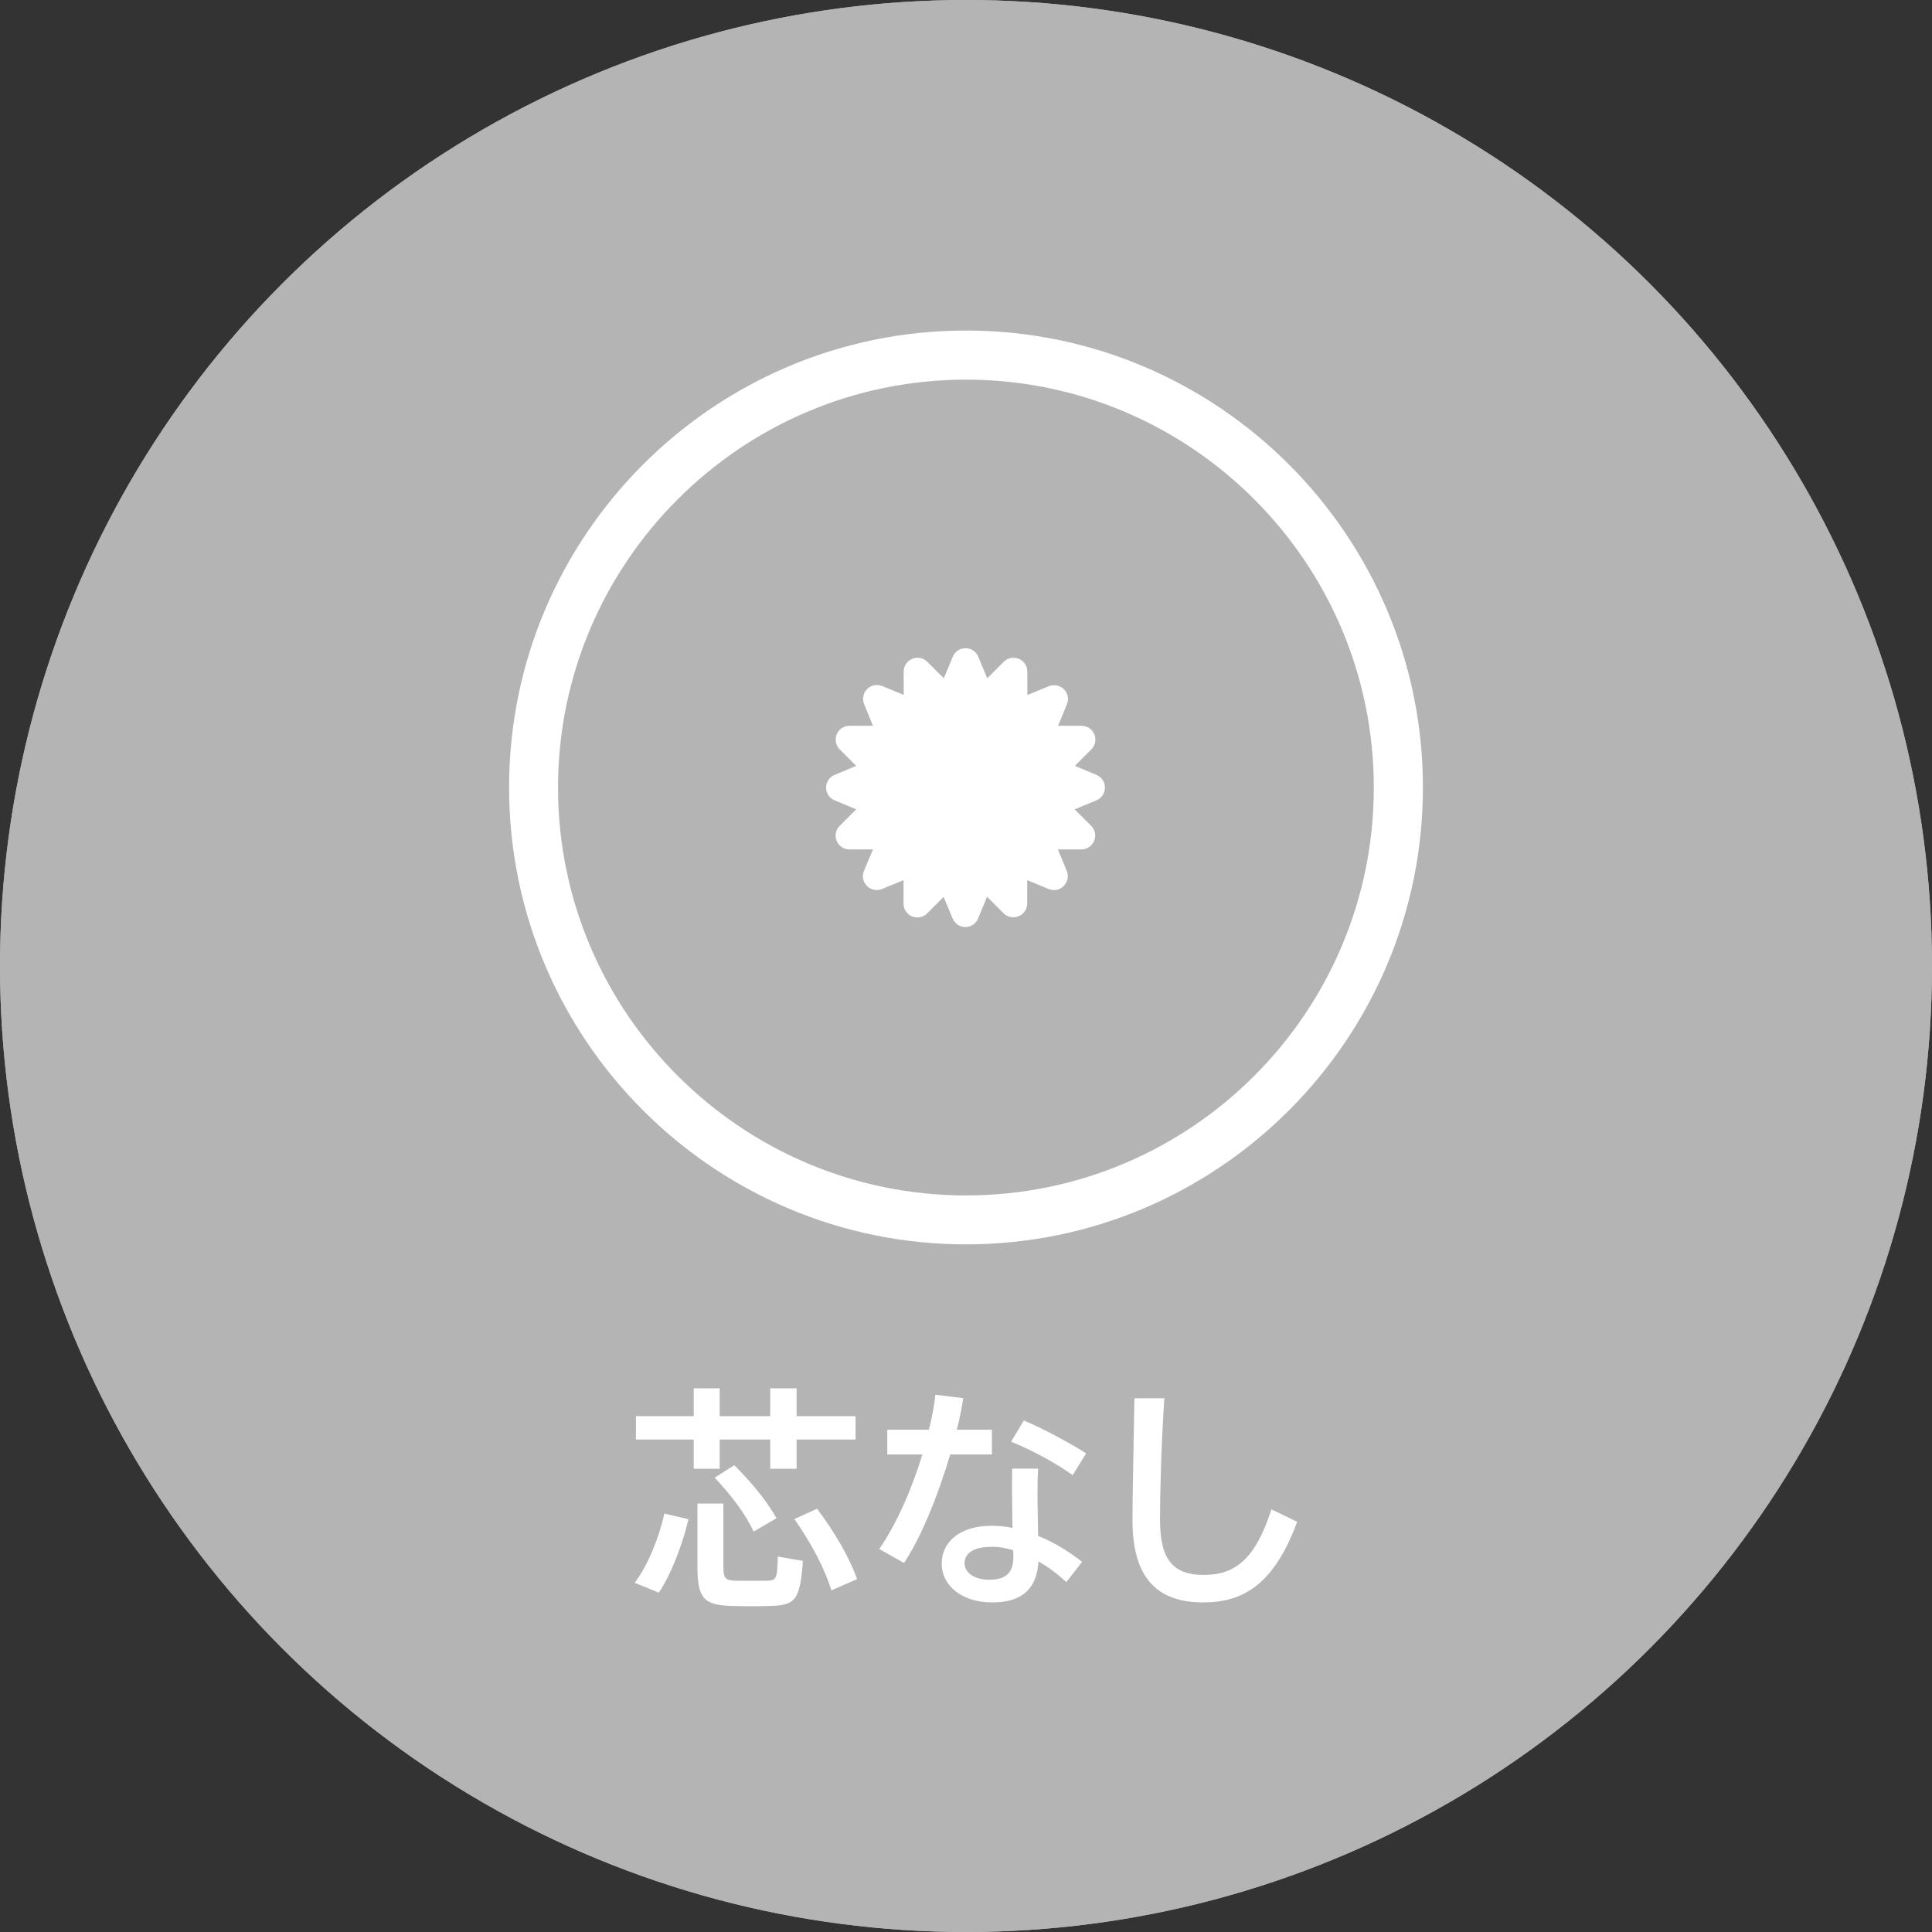 <?xml version="1.0" encoding="UTF-8"?>
<svg id="_レイヤー_1" data-name="レイヤー 1" xmlns="http://www.w3.org/2000/svg" version="1.1" viewBox="0 0 120 120">
  <rect x="0" y="0" width="120" height="120" fill="#333333" stroke="none"/>
  <defs>
    <style>
      .cls-1 {
        fill: #b4b4b5;
      }

      .cls-1, .cls-2 {
        stroke-width: 0px;
      }

      .cls-2 {
        fill: #fff;
      }
    </style>
  </defs>
  <circle class="cls-1" cx="60" cy="60" r="60"/>
  <circle class="cls-1" cx="60" cy="60" r="60"/>
  <g>
    <g>
      <path class="cls-2" d="M60,20.53c-15.65,0-28.38,12.73-28.38,28.38s12.73,28.38,28.38,28.38,28.38-12.73,28.38-28.38-12.73-28.38-28.38-28.38ZM60,74.25c-13.97,0-25.34-11.37-25.34-25.33s11.37-25.34,25.34-25.34,25.33,11.37,25.33,25.34-11.36,25.33-25.33,25.33Z"/>
      <path class="cls-2" d="M68.11,48.13l-1.35-.56,1.03-1.03c.24-.24.32-.61.18-.93-.13-.32-.44-.53-.79-.53h-1.46s.55-1.34.55-1.34c.13-.32.06-.69-.19-.93-.24-.24-.61-.32-.93-.19l-1.34.55v-1.46c0-.35-.21-.66-.53-.79-.32-.13-.69-.06-.93.18l-1.03,1.03-.56-1.34c-.13-.32-.44-.53-.79-.53s-.66.21-.79.53l-.56,1.34-1.03-1.03c-.24-.24-.61-.32-.93-.18-.32.13-.53.44-.53.79v1.45s-1.34-.55-1.34-.55c-.32-.13-.69-.06-.93.19-.24.24-.32.61-.19.93l.55,1.35h-1.46s0,0,0,0c-.34,0-.66.21-.79.53-.13.32-.06.69.18.93l1.03,1.03-1.34.56c-.32.13-.53.44-.53.79s.21.66.53.79l1.34.56-1.03,1.03c-.24.24-.32.61-.18.93.13.32.44.53.79.53h1.46s-.56,1.34-.56,1.34c-.13.32-.06.69.19.93.24.24.61.32.93.19l1.34-.55v1.46c0,.35.21.66.53.79.32.13.69.06.93-.18l1.03-1.03.56,1.34c.13.32.44.53.79.53s.66-.21.79-.53l.56-1.35,1.03,1.03c.24.24.61.31.93.18.32-.13.53-.44.53-.79v-1.45s1.34.55,1.34.55c.32.13.69.06.93-.19.24-.24.32-.61.19-.93l-.55-1.34h1.46s0,0,0,0c.34,0,.66-.21.79-.53.13-.32.06-.69-.18-.93l-1.03-1.03,1.35-.56c.32-.13.53-.44.53-.79s-.21-.66-.53-.79Z"/>
    </g>
    <g>
      <path class="cls-2" d="M42.76,94.37c-.36,1.53-1.07,3.42-1.84,4.55l-1.5-.61c.82-1.07,1.54-2.87,1.84-4.3,1.44.33,1.47.34,1.5.36ZM43.09,87.96v-1.73h1.61v1.73h3.14v-1.73h1.64v1.73h3.66v1.45h-3.66v1.82h-1.64v-1.82h-3.14v1.82h-1.61v-1.82h-3.59v-1.45h3.59ZM44.93,93.39v3.93c0,.73.15.84.73.86.52.01,1.41.01,1.97,0,.59-.01.65-.1.68-1.5l1.56.27c-.18,2.47-.47,2.77-2.1,2.8-.68.02-1.64.02-2.27,0-1.78-.04-2.18-.46-2.18-2.43v-3.93h1.61ZM45.61,91.01c1.17,1.17,2.03,2.25,2.62,3.29l-1.42.83c-.5-1.07-1.33-2.19-2.42-3.35l1.21-.77ZM50.75,93.71c1.19,1.59,2,3.04,2.49,4.37l-1.6.7c-.43-1.38-1.21-2.86-2.3-4.43l1.41-.64Z"/>
      <path class="cls-2" d="M57.7,88.79c.19-.76.33-1.5.4-2.16l1.73.21c-.09.59-.22,1.26-.4,1.96h2.18v1.54h-2.59c-.73,2.47-1.78,5.11-2.87,6.74l-1.54-.87c1.05-1.5,2.02-3.7,2.68-5.87h-2.18v-1.54h2.59ZM64.48,91.23c-.03.41-.04.98-.04,1.5,0,.87.03,1.85.04,2.67,1.04.41,1.97,1.01,2.73,1.61l-.98,1.26c-.52-.49-1.11-.93-1.73-1.29-.09,1.66-.98,2.55-2.87,2.55s-3.14-1.04-3.14-2.43c0-1.27,1.07-2.33,3.08-2.33.44,0,.89.04,1.32.13-.01-.7-.03-1.47-.03-2.18,0-.52,0-1.1.01-1.5h1.62ZM61.55,96.08c-1.07,0-1.64.39-1.64,1.02,0,.58.61,1.02,1.53,1.02,1.04,0,1.5-.43,1.5-1.41,0-.12,0-.25-.01-.42-.46-.15-.92-.22-1.36-.22ZM66.62,91.62c-.89-.65-2.59-1.6-3.82-2.07l.79-1.32c1.27.53,2.93,1.44,3.87,2.04l-.83,1.35Z"/>
      <path class="cls-2" d="M72.32,86.84c-.21,3.17-.27,6.13-.27,7.53,0,2.53.82,3.45,2.73,3.45s3.19-.95,4.19-4.07l1.6.77c-1.44,3.9-3.36,5.01-5.84,5.01-3.04,0-4.39-1.73-4.39-5.11,0-1.41.07-4.4.12-7.57h1.85Z"/>
    </g>
  </g>
</svg>
